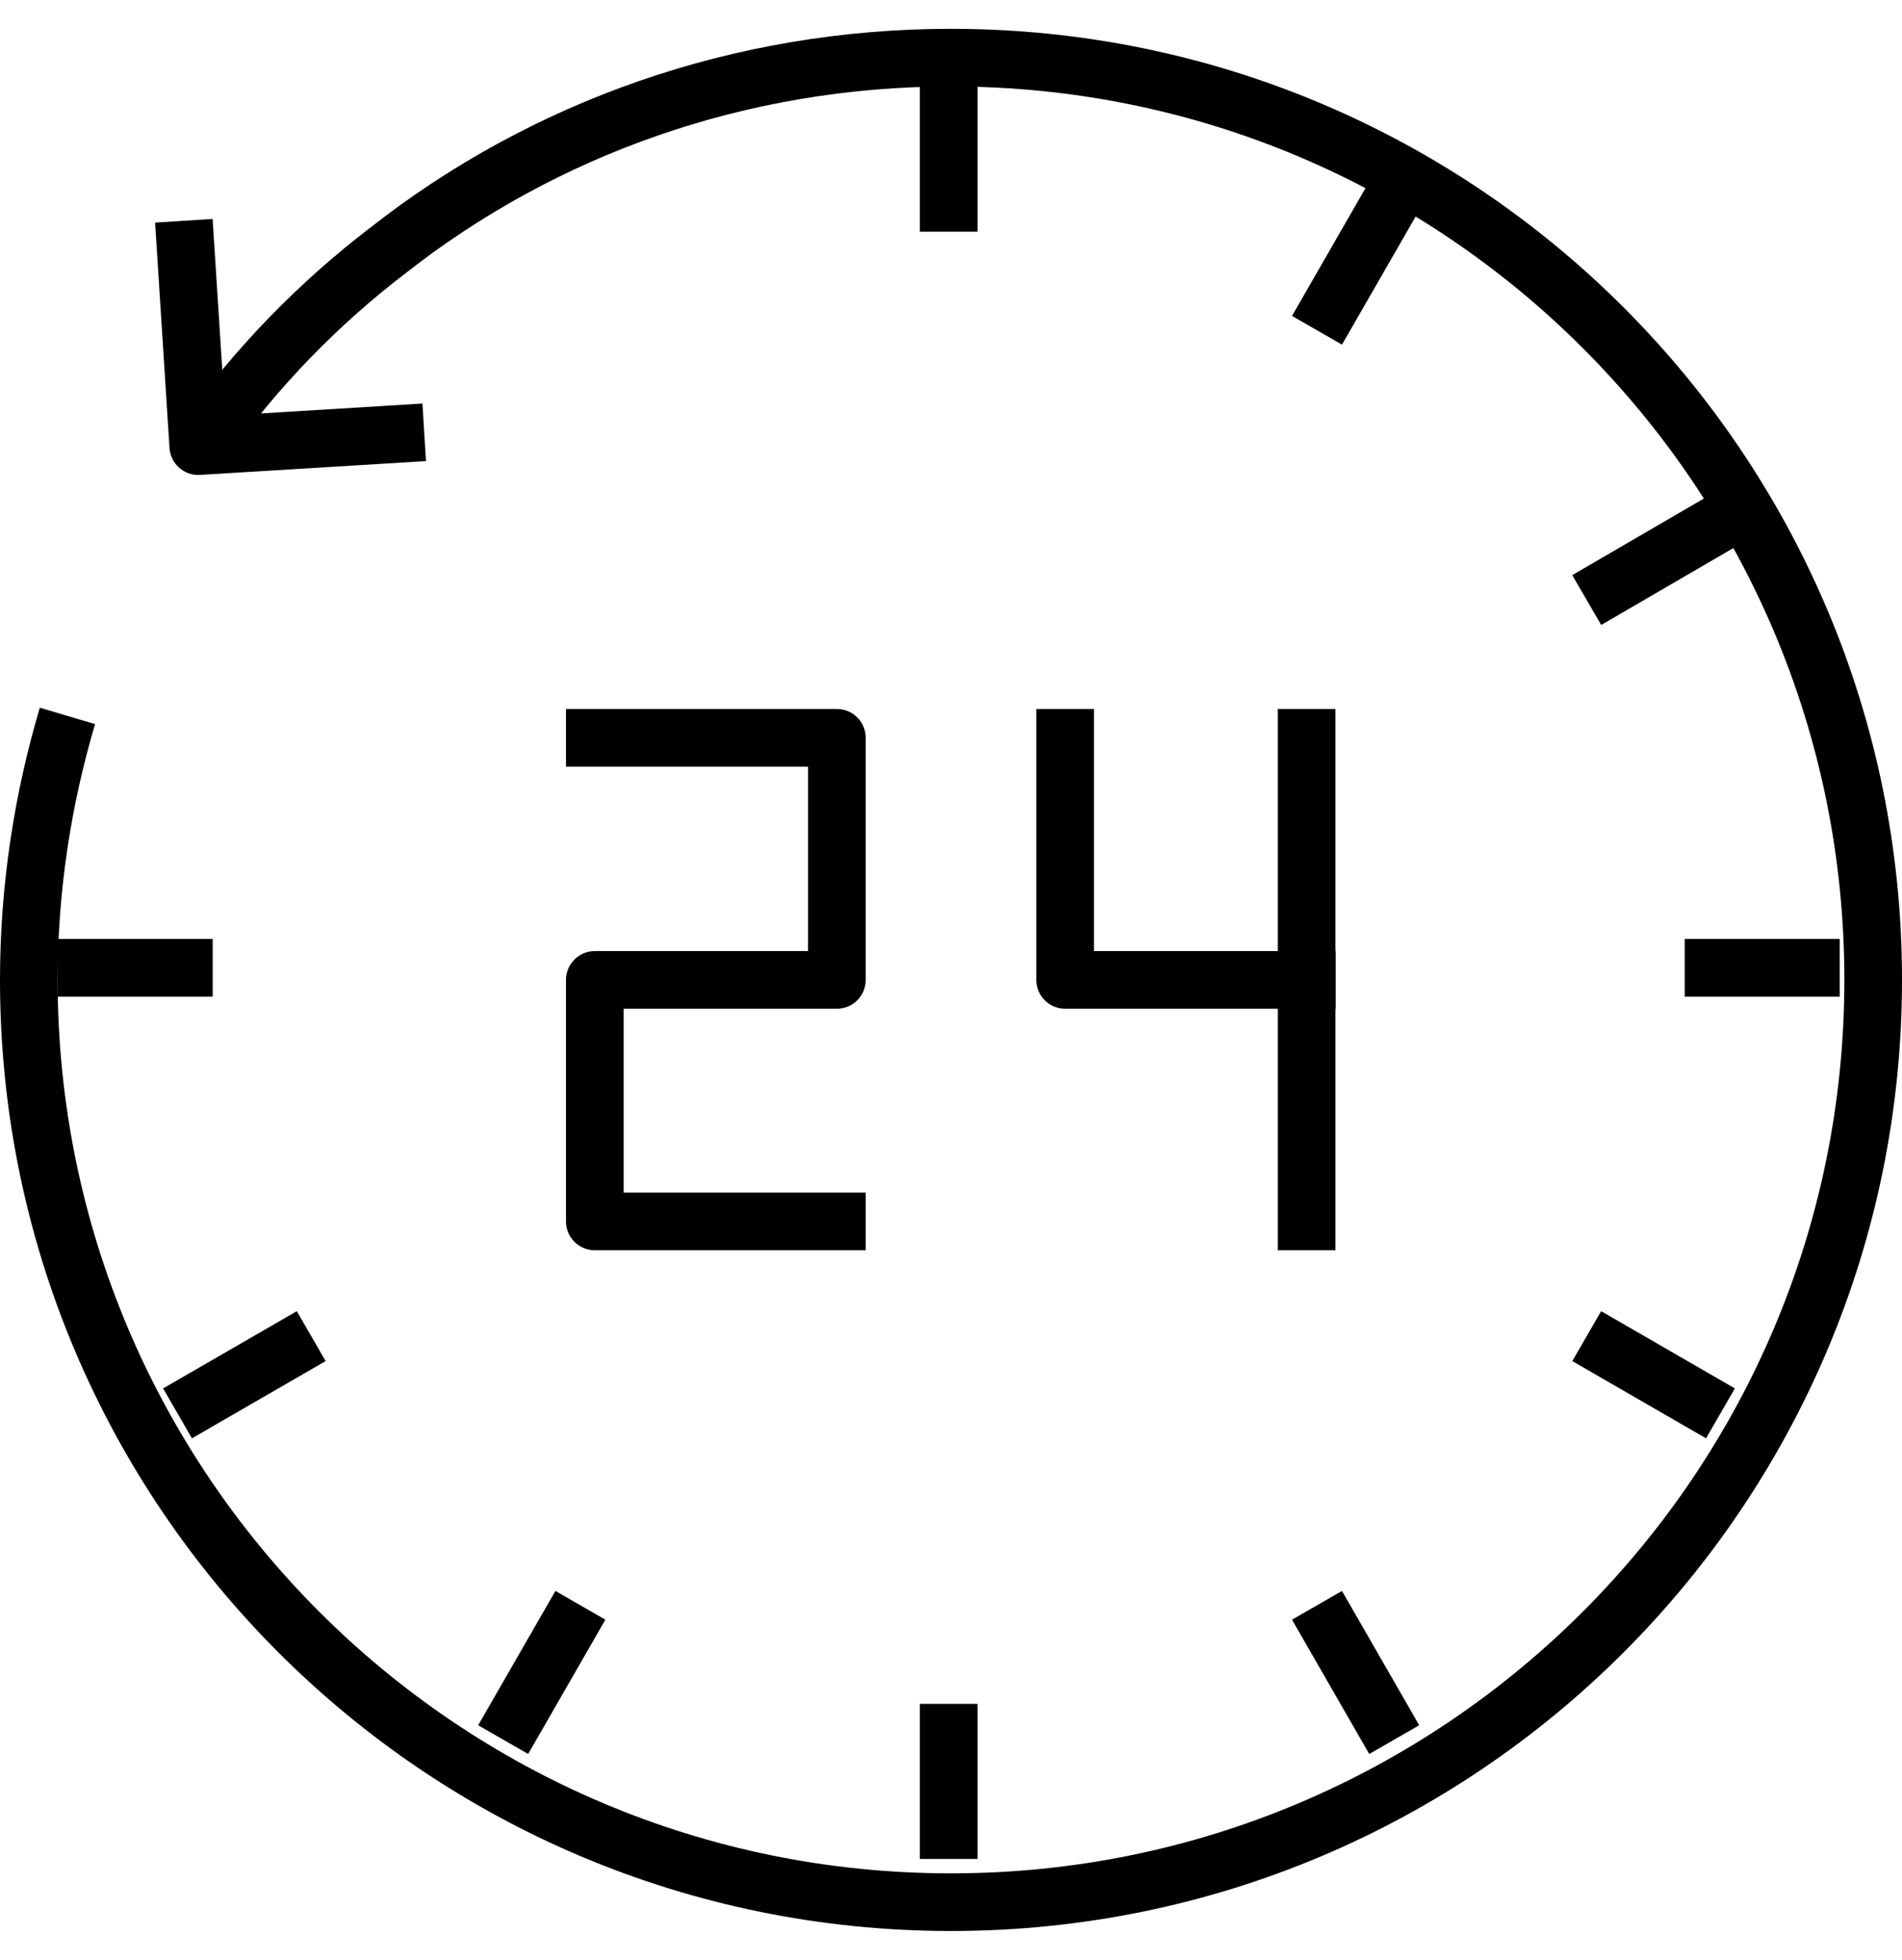 <svg xmlns="http://www.w3.org/2000/svg" width="33" height="34" viewBox="0 0 33 34" fill="none"><g clip-path="url(#clip0_453_87)"><path d="M1.17 12.42C0.74 13.87 0.5 15.41 0.5 17C0.5 25.84 7.66 33 16.5 33C25.34 33 32.5 25.84 32.5 17C32.5 8.16 25.34 1 16.5 1C12.83 1 9.43 2.23 6.75 4.33C5.53 5.26 4.45 6.37 3.56 7.62H3.54" stroke="black" stroke-linejoin="round"></path><path d="M7.36 7.5L3.44 7.74L3.19 3.83" stroke="black" stroke-linejoin="round"></path><path d="M31.92 16.79H29.23" stroke="black" stroke-linejoin="round"></path><path d="M3.69 16.79H1" stroke="black" stroke-linejoin="round"></path><path d="M16.46 32.25V29.56" stroke="black" stroke-linejoin="round"></path><path d="M16.46 4.02V1.33" stroke="black" stroke-linejoin="round"></path><path d="M29.85 9.06L27.53 10.41" stroke="black" stroke-linejoin="round"></path><path d="M5.4 23.18L3.08 24.52" stroke="black" stroke-linejoin="round"></path><path d="M24.19 30.18L22.85 27.85" stroke="black" stroke-linejoin="round"></path><path d="M24.19 3.4L22.85 5.73" stroke="black" stroke-linejoin="round"></path><path d="M10.07 27.85L8.73 30.18" stroke="black" stroke-linejoin="round"></path><path d="M29.85 24.52L27.53 23.18" stroke="black" stroke-linejoin="round"></path><path d="M10.32 12.8H14.52V17H10.32V21.19H14.52" stroke="black" stroke-linecap="square" stroke-linejoin="round"></path><path d="M22.67 17V21.19" stroke="black" stroke-linecap="square" stroke-linejoin="round"></path><path d="M22.67 12.8V17" stroke="black" stroke-linecap="square" stroke-linejoin="round"></path><path d="M18.48 12.8V17H22.67" stroke="black" stroke-linecap="square" stroke-linejoin="round"></path></g><defs><clipPath id="clip0_453_87"><rect width="33" height="33" fill="white" transform="translate(0 0.5)"></rect></clipPath></defs></svg>